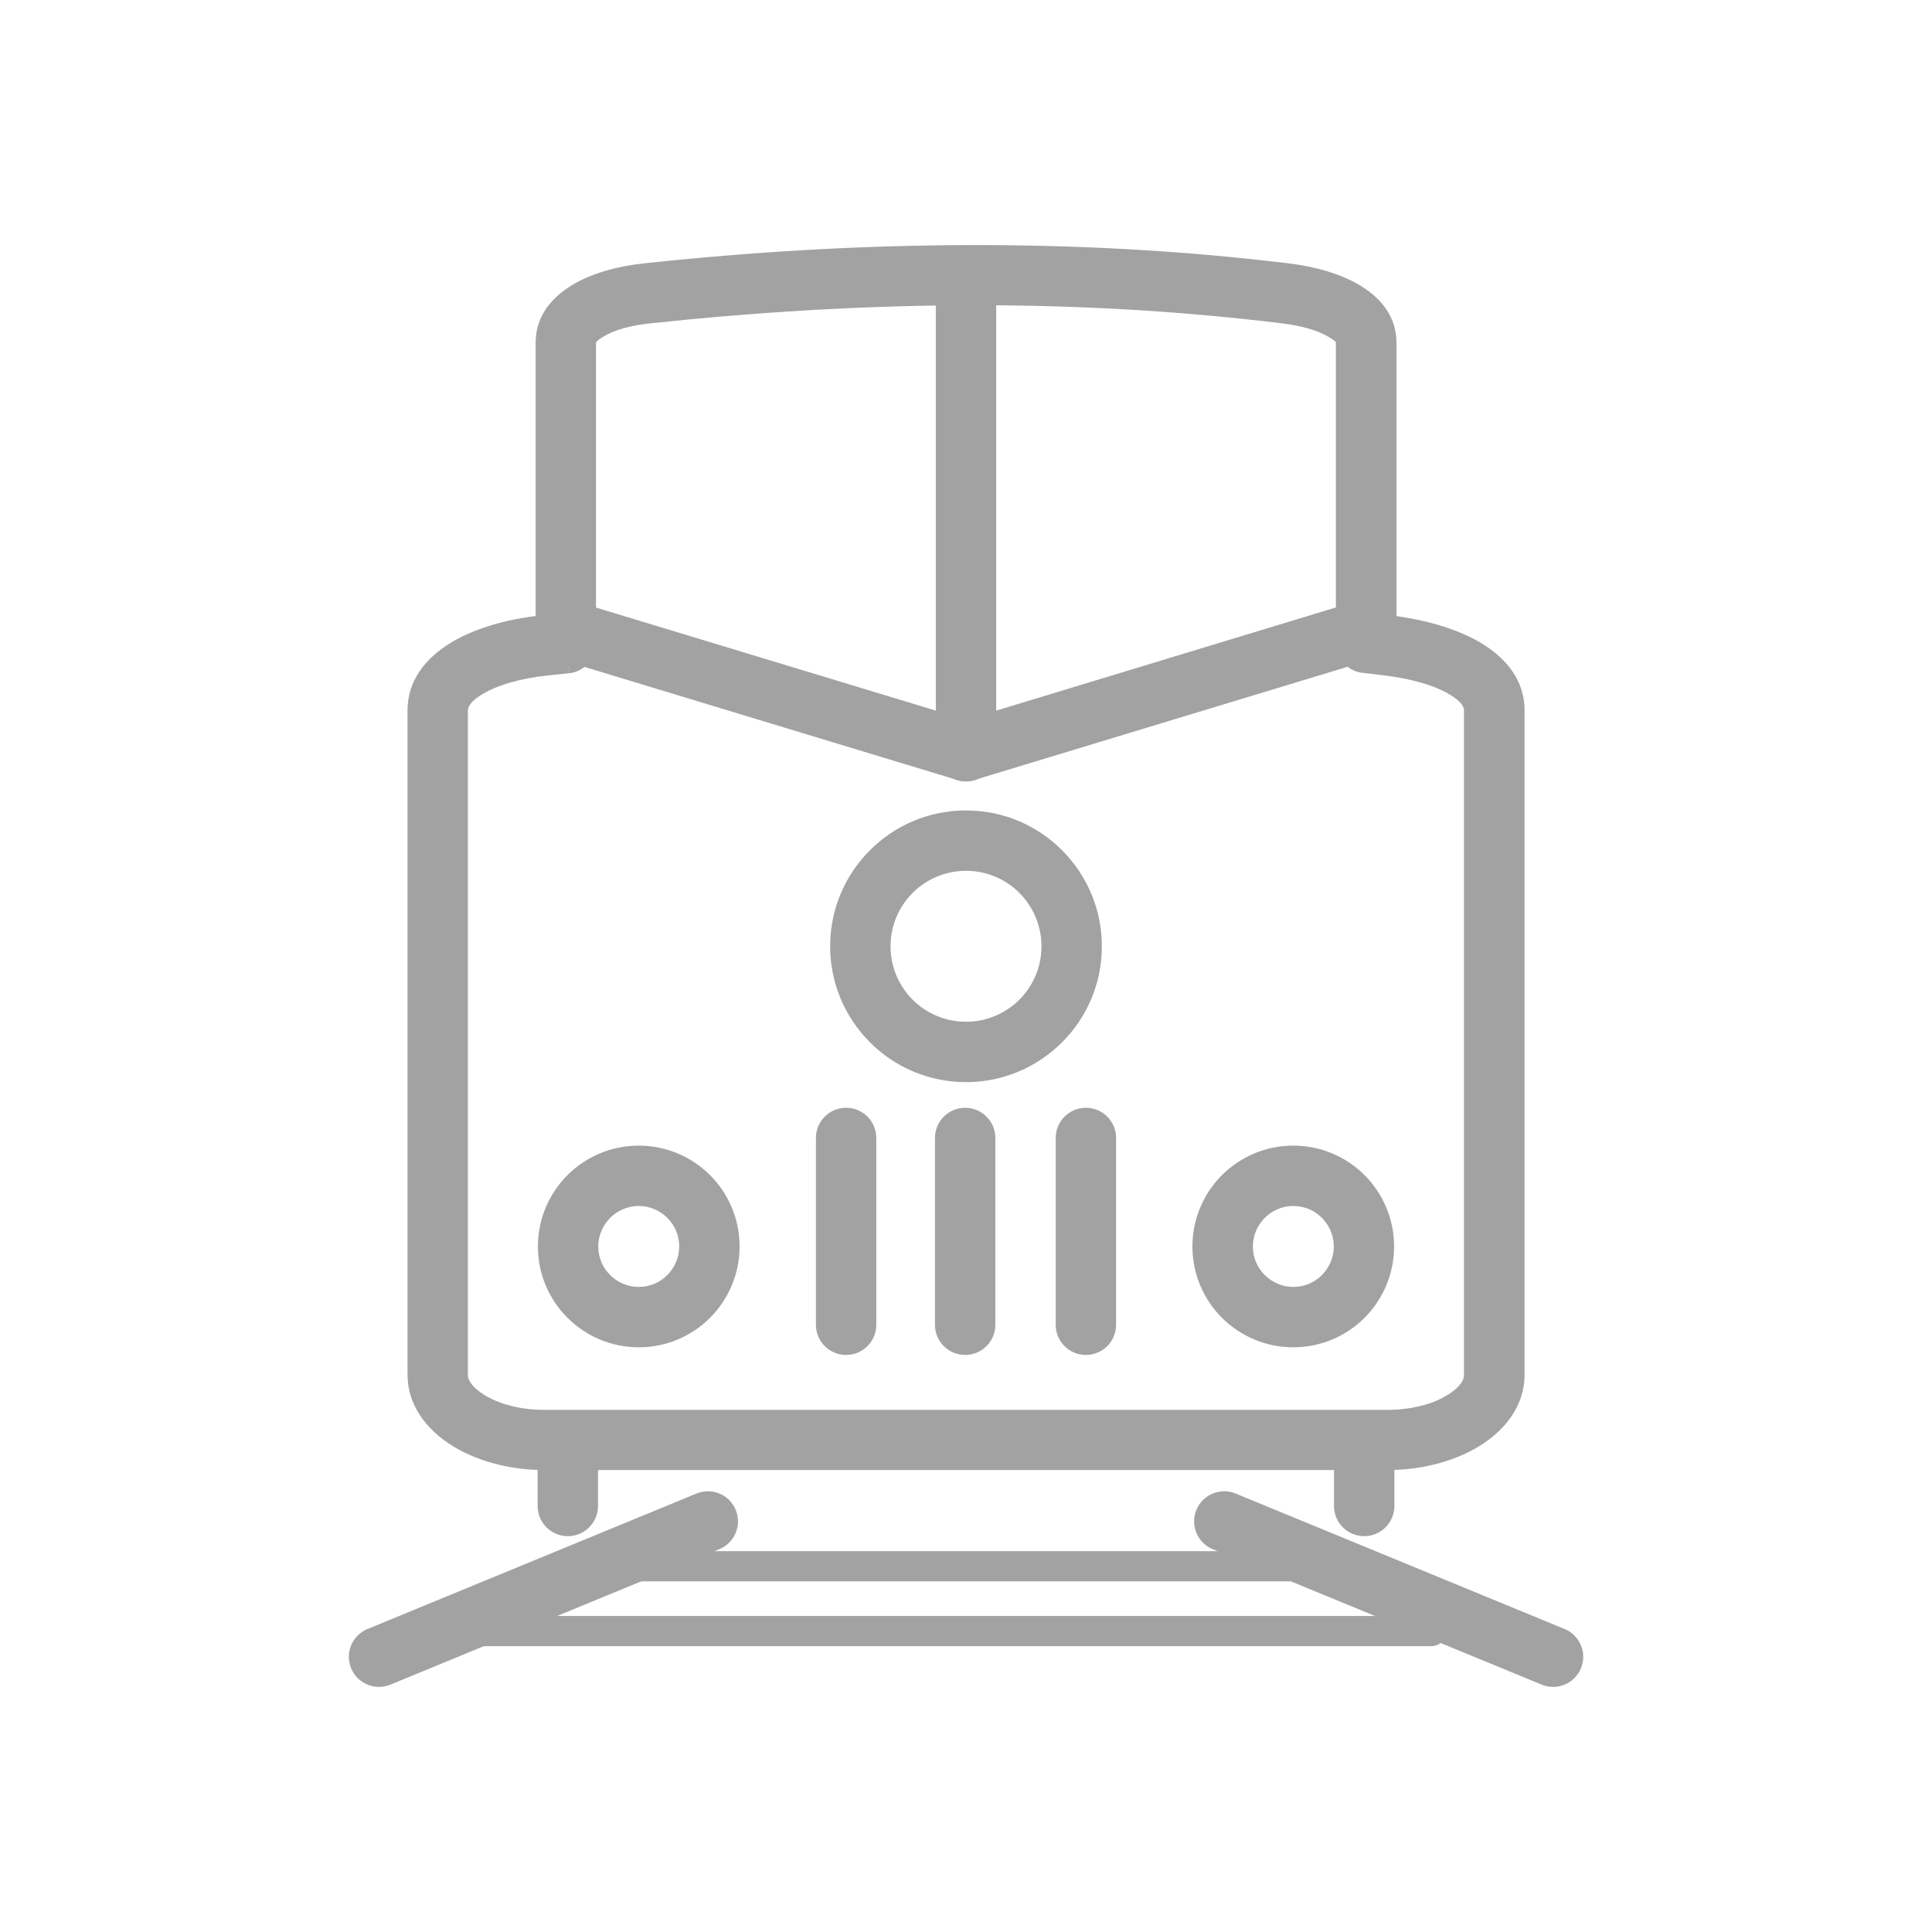 <svg enable-background="new 0 0 2048 2048" fill="#a2a2a2" height="100" viewBox="0 0 2048 2048" width="100" xmlns="http://www.w3.org/2000/svg"><path d="m682.2 279.2c113.5-12.1 227.4-19 341.8-19.4 114.5-.4 228.6 5.6 342.2 19.4 28.8 3.5 55.9 11.4 75.9 23.6 23.5 14.3 38.2 34.4 38.2 60.4v289.9c34.4 4.8 66.6 14.5 90.3 28.9 28 17.1 45.5 40.7 45.5 71v704.4c0 30.9-18.6 57.7-48.6 75.9-25.3 15.4-59.6 25-96.6 25h-893.7c-37 0-71.3-9.6-96.6-25-30-18.3-48.6-45.1-48.6-75.9v-704.4c0-30.4 17.6-54.4 45.9-71.7 23.6-14.3 55.5-24 89.9-28.3v-289.8c0-26.1 14.7-46.4 38.5-60.9 19.8-12.1 47-20 75.9-23.1zm341.8 44.4c-111.2.4-223 7.3-335.1 19.2-20 2.1-37.7 6.9-49.4 14.1-4.8 2.9-7.7 5.2-7.7 6.4v318.5c0 16.3-12.3 30.2-28.8 31.9l-3.2-31.8 3.1 31.8c-3.9.4-11 1.1-22.3 2.3-27.8 3-52.7 9.8-69.5 20-9.3 5.7-15.1 11.6-15.1 17.2v704.4c0 7 6.9 14.7 17.9 21.4 15.7 9.6 38.1 15.5 63.3 15.5h893.5c25.3 0 47.6-5.9 63.3-15.5 11-6.7 17.9-14.4 17.9-21.4v-704.6c0-5.3-5.6-11-14.7-16.5-16.8-10.3-42.1-17.2-70.3-20.6-8.3-1-15-1.8-20.8-2.5-16.7-1-30-14.9-30-31.9v-318.3c0-1-2.8-3.1-7.4-5.9-11.8-7.2-29.8-12.1-50.1-14.6-111.9-13.6-223.5-19.6-334.6-19.1z"/><path d="m611.2 637.8c-16.8-5.1-34.6 4.4-39.8 21.2-5.1 16.8 4.4 34.6 21.2 39.8l422 128v.1c7.3 2.2 14.7 1.7 21.3-1l419.3-127.2c16.8-5.1 26.4-22.9 21.2-39.8-5.1-16.8-22.9-26.4-39.8-21.2l-412.6 125.3z"/><path d="m1056 303.7c0-17.7-14.3-32-32-32s-32 14.3-32 32v492.7c0 17.7 14.3 32 32 32s32-14.3 32-32z"/><path d="m1024 859.1c39.8 0 75.8 16.1 101.8 42.2 26.1 26.1 42.2 62.1 42.2 101.8 0 39.8-16.1 75.8-42.2 101.8-26.1 26.1-62.1 42.2-101.8 42.2-39.8 0-75.8-16.1-101.8-42.2-26.1-26.1-42.2-62.1-42.2-101.8 0-39.8 16.1-75.8 42.2-101.8 26-26.1 62-42.2 101.8-42.2zm56.6 87.4c-14.5-14.5-34.5-23.4-56.6-23.4s-42.1 9-56.6 23.4c-14.4 14.5-23.4 34.5-23.4 56.6s9 42.1 23.4 56.6c14.5 14.5 34.5 23.4 56.6 23.4s42.1-9 56.6-23.4c14.5-14.5 23.4-34.5 23.4-56.6s-9-42.1-23.4-56.6z"/><path d="m633.9 1552.2c0-17.7-14.3-32-32-32s-32 14.3-32 32v44.2c0 17.7 14.3 32 32 32s32-14.3 32-32z"/><path d="m1478.1 1552.2c0-17.7-14.3-32-32-32s-32 14.3-32 32v44.2c0 17.7 14.3 32 32 32s32-14.3 32-32z"/><path d="m677.1 1214.4c29.5 0 56.2 12 75.6 31.3 19.3 19.3 31.3 46.1 31.3 75.6s-12 56.2-31.3 75.6c-19.3 19.3-46.1 31.3-75.6 31.3s-56.2-12-75.6-31.3c-19.3-19.3-31.3-46.1-31.3-75.6s12-56.2 31.3-75.6c19.3-19.3 46.1-31.3 75.6-31.3zm30.3 76.6c-7.8-7.8-18.5-12.6-30.3-12.6s-22.6 4.8-30.3 12.6-12.6 18.5-12.6 30.3c0 11.9 4.8 22.6 12.6 30.3 7.8 7.8 18.5 12.6 30.3 12.6s22.6-4.8 30.3-12.6 12.6-18.5 12.6-30.3c0-11.9-4.8-22.6-12.6-30.3z"/><path d="m1370.9 1214.4c29.5 0 56.3 12 75.6 31.3s31.3 46.1 31.3 75.6-12 56.2-31.3 75.6c-19.3 19.3-46.1 31.3-75.6 31.3s-56.2-12-75.6-31.3c-19.3-19.3-31.3-46.1-31.3-75.6s12-56.2 31.3-75.6c19.4-19.3 46.1-31.3 75.6-31.3zm30.4 76.6c-7.8-7.8-18.5-12.6-30.3-12.6-11.9 0-22.6 4.8-30.3 12.6s-12.6 18.5-12.6 30.3c0 11.9 4.8 22.6 12.6 30.3s18.5 12.6 30.3 12.6c11.9 0 22.6-4.8 30.3-12.6s12.6-18.5 12.6-30.3c-.1-11.9-4.9-22.6-12.6-30.3z"/><path d="m1055.1 1206.3c0-17.7-14.3-32-32-32s-32 14.3-32 32v198c0 17.7 14.3 32 32 32s32-14.3 32-32z"/><path d="m928.9 1206.3c0-17.7-14.3-32-32-32s-32 14.3-32 32v198c0 17.7 14.3 32 32 32s32-14.3 32-32z"/><path d="m1183.1 1206.3c0-17.7-14.3-32-32-32s-32 14.3-32 32v198c0 17.7 14.3 32 32 32s32-14.3 32-32z"/><path d="m762.5 1642.2c16.3-6.7 24.1-25.3 17.4-41.6s-25.3-24.1-41.6-17.4l-348.7 143.6c-16.3 6.7-24.1 25.3-17.4 41.6s25.3 24.1 41.6 17.4z"/><path d="m1309.8 1583.2c-16.3-6.7-34.9 1.1-41.6 17.4s1.1 34.9 17.4 41.6l348.7 143.6c16.3 6.7 34.9-1.1 41.6-17.4s-1.1-34.9-17.4-41.6z"/><path d="m640 1644.3c-8.8 0-16 7.2-16 16s7.2 16 16 16h768c8.8 0 16-7.2 16-16s-7.2-16-16-16z"/><path d="m493.8 1713c-8.8 0-16 7.2-16 16s7.2 16 16 16h1023.5c8.8 0 16-7.2 16-16s-7.2-16-16-16z"/></svg>